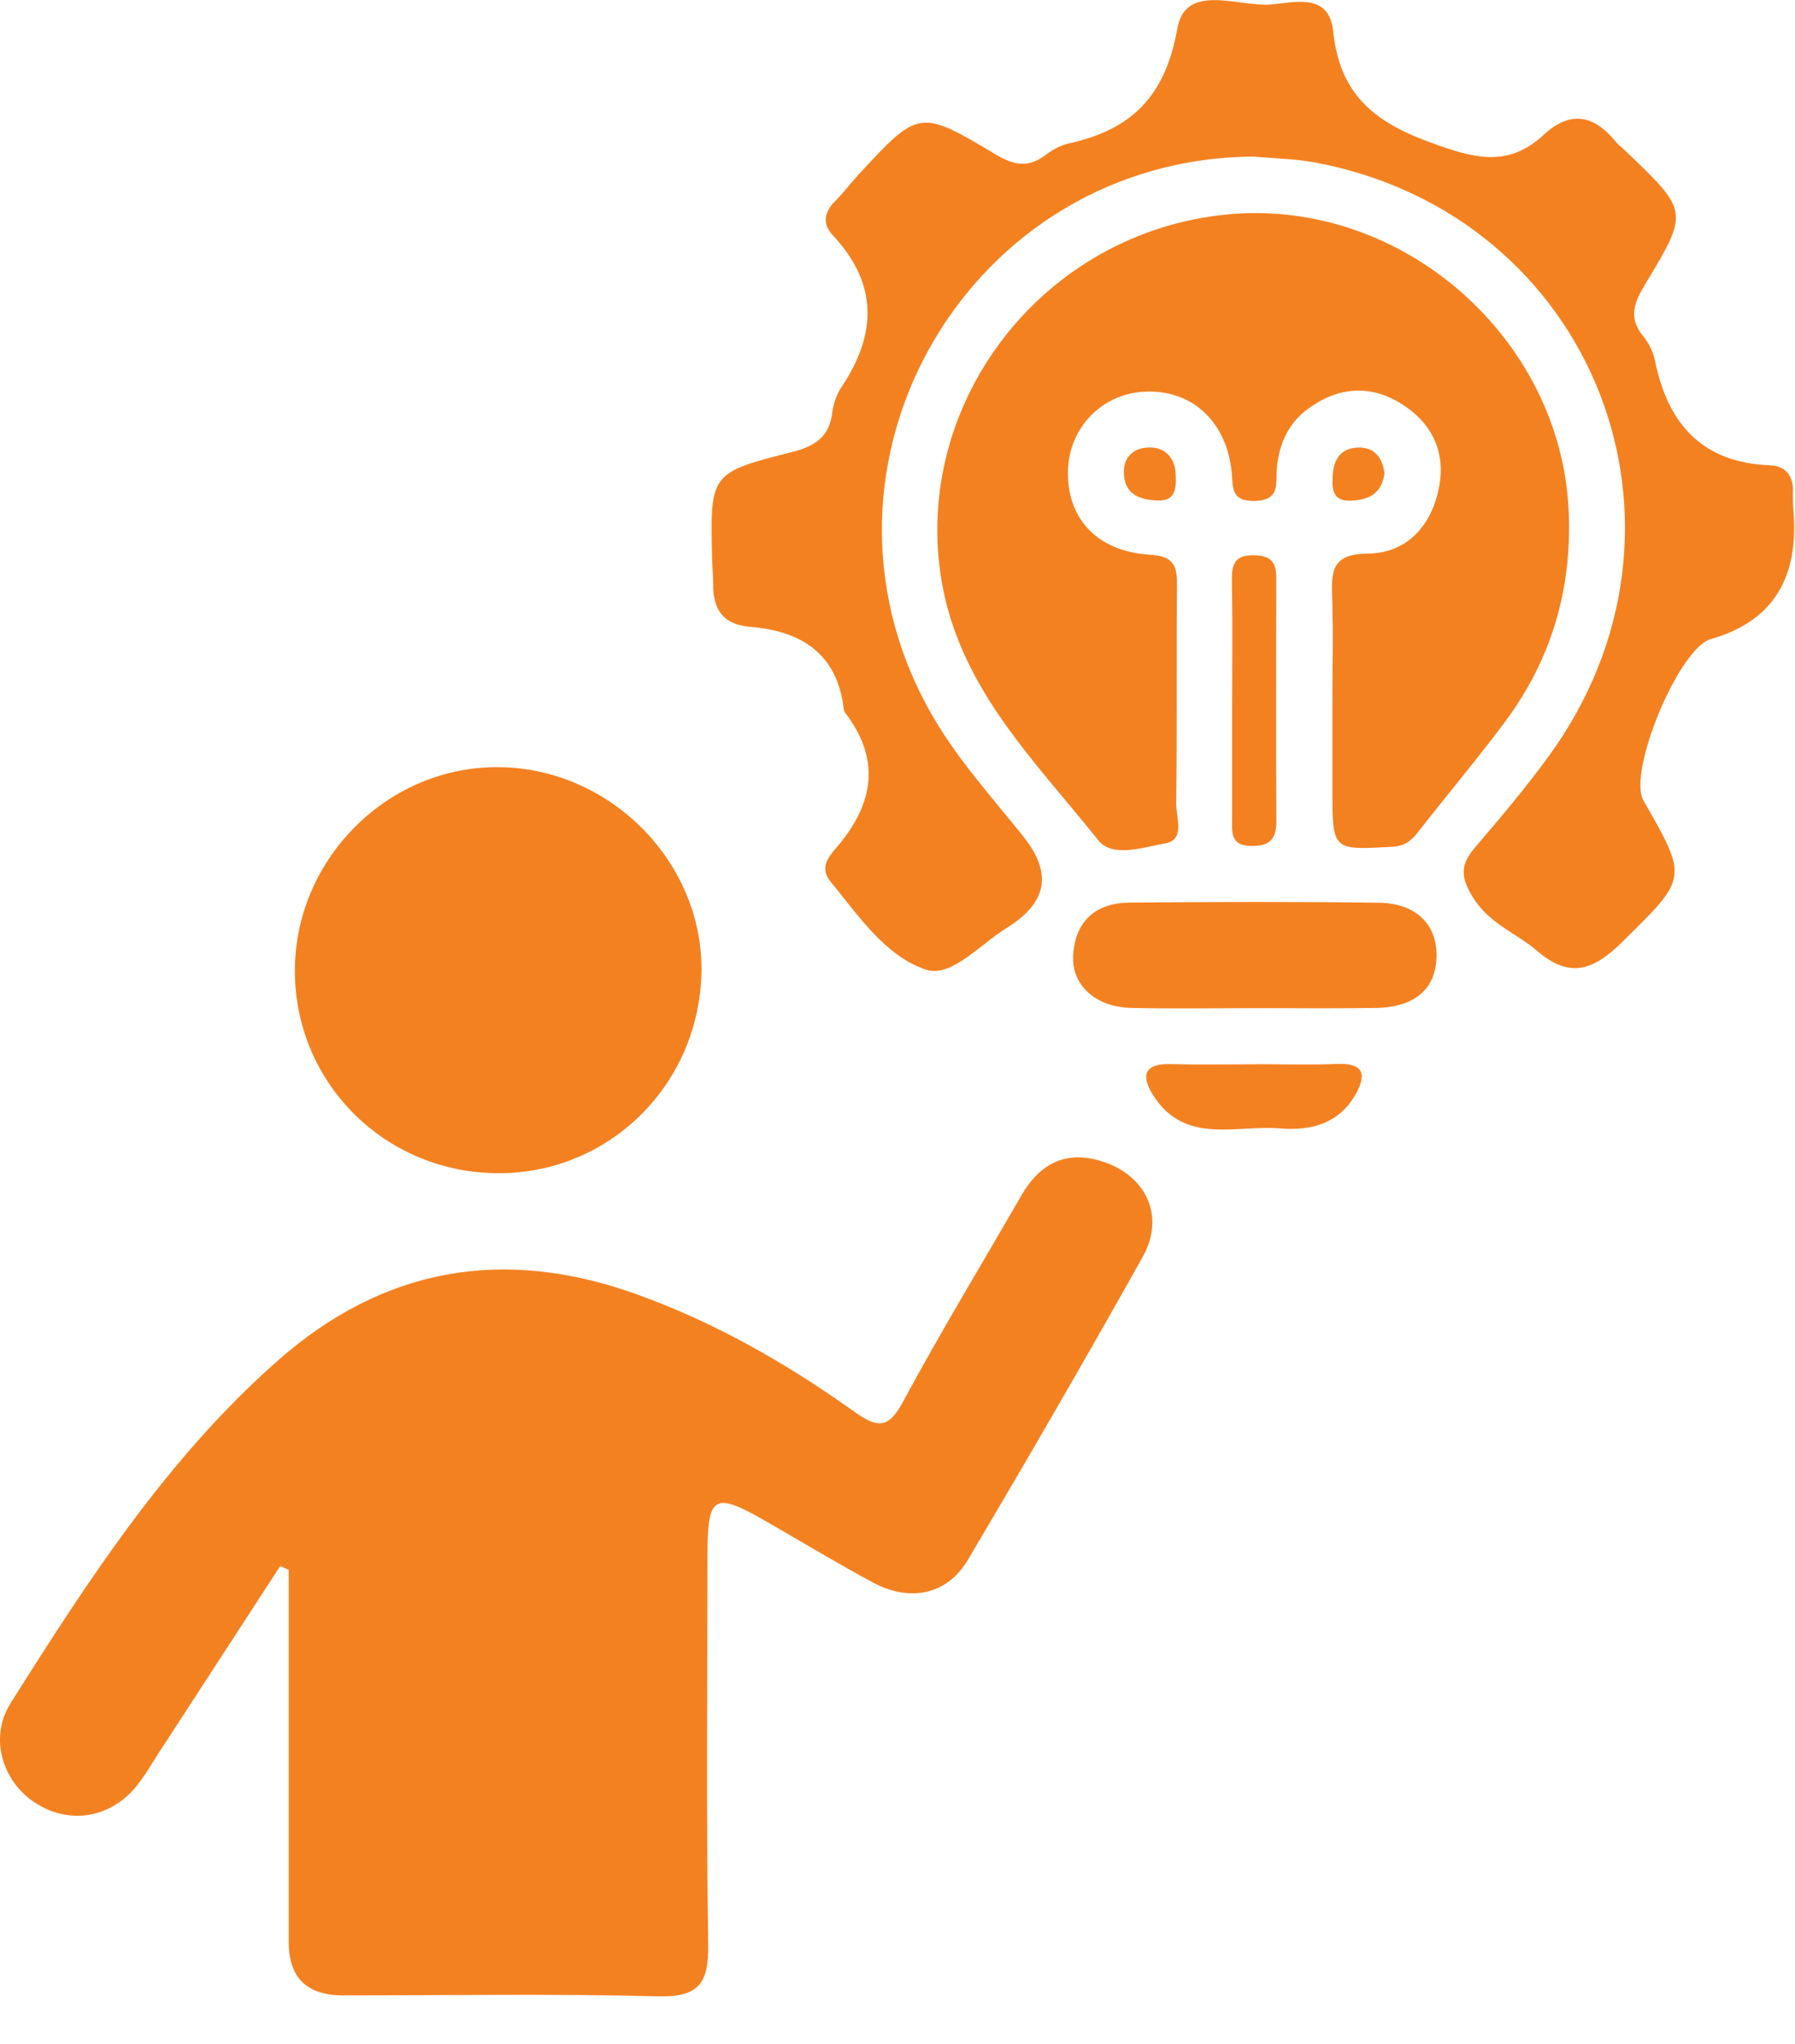<svg xmlns="http://www.w3.org/2000/svg" width="36" height="41" viewBox="0 0 36 41" fill="none"><g clip-path="url(#clip0_1592_2479)"><path d="M5.618 31.413C4.814 32.649 4.012 33.885 3.208 35.121C3.052 35.36 2.911 35.613 2.73 35.833C2.201 36.476 1.379 36.599 0.701 36.156C0.047 35.728 -0.223 34.854 0.211 34.164C1.764 31.698 3.352 29.251 5.562 27.298C7.686 25.422 10.09 25.002 12.753 25.954C14.332 26.519 15.775 27.345 17.131 28.313C17.601 28.648 17.818 28.661 18.114 28.11C18.865 26.714 19.689 25.359 20.481 23.984C20.852 23.34 21.375 23.06 22.112 23.297C22.994 23.582 23.373 24.399 22.917 25.211C21.775 27.251 20.602 29.276 19.41 31.288C18.995 31.988 18.253 32.14 17.504 31.739C16.772 31.345 16.06 30.913 15.339 30.499C14.317 29.914 14.189 29.992 14.189 31.2C14.187 33.802 14.165 36.403 14.203 39.005C14.214 39.763 14.025 40.063 13.204 40.041C11.098 39.985 8.989 40.022 6.882 40.022C6.157 40.022 5.793 39.669 5.791 38.964C5.791 36.471 5.791 33.979 5.791 31.486C5.734 31.461 5.677 31.438 5.62 31.413H5.618Z" fill="#F48120"></path><path d="M25.149 3.141C19.455 3.169 15.871 9.283 18.644 14.257C19.154 15.173 19.855 15.944 20.506 16.755C21.11 17.505 21.022 18.097 20.178 18.62C19.655 18.944 19.073 19.614 18.576 19.45C17.759 19.18 17.215 18.365 16.655 17.679C16.422 17.393 16.636 17.165 16.786 16.989C17.524 16.121 17.673 15.237 16.947 14.291C16.931 14.273 16.925 14.243 16.922 14.218C16.792 13.108 16.07 12.657 15.05 12.573C14.484 12.526 14.296 12.209 14.303 11.697C14.304 11.541 14.286 11.385 14.283 11.229C14.24 9.496 14.237 9.482 15.884 9.067C16.334 8.953 16.63 8.771 16.691 8.282C16.713 8.106 16.775 7.917 16.872 7.772C17.587 6.707 17.615 5.693 16.703 4.719C16.489 4.491 16.527 4.257 16.749 4.035C16.914 3.87 17.055 3.681 17.212 3.509C18.428 2.195 18.438 2.182 19.977 3.102C20.339 3.317 20.621 3.37 20.962 3.114C21.104 3.006 21.275 2.911 21.448 2.874C22.699 2.597 23.371 1.929 23.612 0.575C23.776 -0.356 24.831 0.141 25.486 0.091C25.934 0.056 26.655 -0.165 26.737 0.623C26.865 1.853 27.514 2.429 28.669 2.85C29.554 3.175 30.235 3.376 30.965 2.7C31.496 2.21 31.967 2.306 32.401 2.838C32.467 2.917 32.553 2.98 32.627 3.052C33.864 4.239 33.875 4.246 32.996 5.699C32.776 6.063 32.649 6.372 32.955 6.743C33.068 6.879 33.155 7.058 33.191 7.232C33.45 8.505 34.137 9.283 35.51 9.334C35.796 9.345 35.972 9.536 35.958 9.86C35.949 10.068 35.975 10.275 35.982 10.485C36.016 11.716 35.459 12.493 34.312 12.818C33.67 12.999 32.634 15.49 32.962 16.06C33.864 17.629 33.842 17.607 32.529 18.899C31.966 19.453 31.489 19.641 30.831 19.074C30.408 18.71 29.869 18.532 29.54 17.997C29.282 17.579 29.292 17.338 29.584 16.997C30.091 16.403 30.595 15.806 31.054 15.177C34.424 10.564 31.975 4.316 26.386 3.261C25.98 3.184 25.56 3.18 25.146 3.141H25.149Z" fill="#F48120"></path><path d="M26.723 14.062C26.723 13.359 26.742 12.657 26.717 11.956C26.698 11.435 26.728 11.11 27.429 11.104C28.208 11.098 28.703 10.559 28.858 9.788C29.002 9.075 28.726 8.497 28.128 8.113C27.496 7.707 26.84 7.753 26.235 8.198C25.835 8.491 25.648 8.909 25.607 9.403C25.584 9.691 25.681 10.035 25.167 10.047C24.668 10.06 24.735 9.758 24.7 9.445C24.585 8.425 23.878 7.801 22.937 7.857C22.089 7.907 21.441 8.582 21.419 9.438C21.394 10.395 22 11.063 23.063 11.126C23.541 11.154 23.609 11.346 23.605 11.745C23.591 13.202 23.609 14.658 23.589 16.113C23.586 16.392 23.779 16.845 23.367 16.917C22.932 16.993 22.311 17.21 22.027 16.854C20.728 15.223 19.183 13.746 18.861 11.502C18.357 7.981 20.97 4.653 24.607 4.302C28.105 3.963 31.314 6.771 31.462 10.266C31.528 11.839 31.106 13.245 30.17 14.497C29.609 15.246 29.007 15.963 28.431 16.7C28.297 16.871 28.167 16.97 27.924 16.984C26.725 17.052 26.723 17.062 26.723 15.855C26.723 15.257 26.723 14.66 26.723 14.062Z" fill="#F48120"></path><path d="M9.901 23.53C7.644 23.476 5.876 21.645 5.915 19.402C5.954 17.173 7.824 15.35 10.034 15.387C12.291 15.425 14.148 17.355 14.066 19.575C13.98 21.835 12.139 23.585 9.901 23.53Z" fill="#F48120"></path><path d="M25.185 20.221C24.353 20.221 23.519 20.235 22.687 20.216C21.968 20.201 21.479 19.753 21.524 19.139C21.574 18.459 21.989 18.108 22.659 18.103C24.325 18.09 25.988 18.083 27.654 18.106C28.406 18.117 28.825 18.548 28.811 19.188C28.797 19.832 28.378 20.202 27.604 20.216C26.799 20.23 25.992 20.22 25.185 20.22V20.221Z" fill="#F48120"></path><path d="M24.712 14.067C24.712 13.263 24.721 12.459 24.707 11.655C24.701 11.321 24.756 11.124 25.166 11.137C25.527 11.149 25.599 11.316 25.597 11.619C25.593 13.227 25.591 14.835 25.599 16.444C25.6 16.786 25.513 16.965 25.121 16.968C24.665 16.973 24.711 16.689 24.711 16.402C24.711 15.624 24.711 14.845 24.711 14.068L24.712 14.067Z" fill="#F48120"></path><path d="M25.18 21.345C25.724 21.345 26.268 21.362 26.811 21.34C27.305 21.32 27.431 21.507 27.197 21.932C26.863 22.538 26.296 22.684 25.671 22.633C24.784 22.559 23.757 22.971 23.123 21.96C22.88 21.571 22.948 21.331 23.473 21.343C24.043 21.358 24.612 21.347 25.18 21.347V21.345Z" fill="#F48120"></path><path d="M23.569 9.406C23.622 9.891 23.523 10.052 23.205 10.038C22.86 10.022 22.575 9.922 22.542 9.532C22.514 9.192 22.71 8.98 23.047 8.975C23.447 8.97 23.545 9.278 23.569 9.406Z" fill="#F48120"></path><path d="M27.767 9.493C27.711 9.888 27.475 10.019 27.118 10.041C26.724 10.065 26.715 9.823 26.728 9.545C26.743 9.218 26.888 8.989 27.232 8.977C27.58 8.964 27.728 9.195 27.766 9.495L27.767 9.493Z" fill="#F48120"></path></g><defs><clipPath id="clip0_1592_2479"><rect width="36" height="40.041" fill="white"></rect></clipPath></defs></svg>